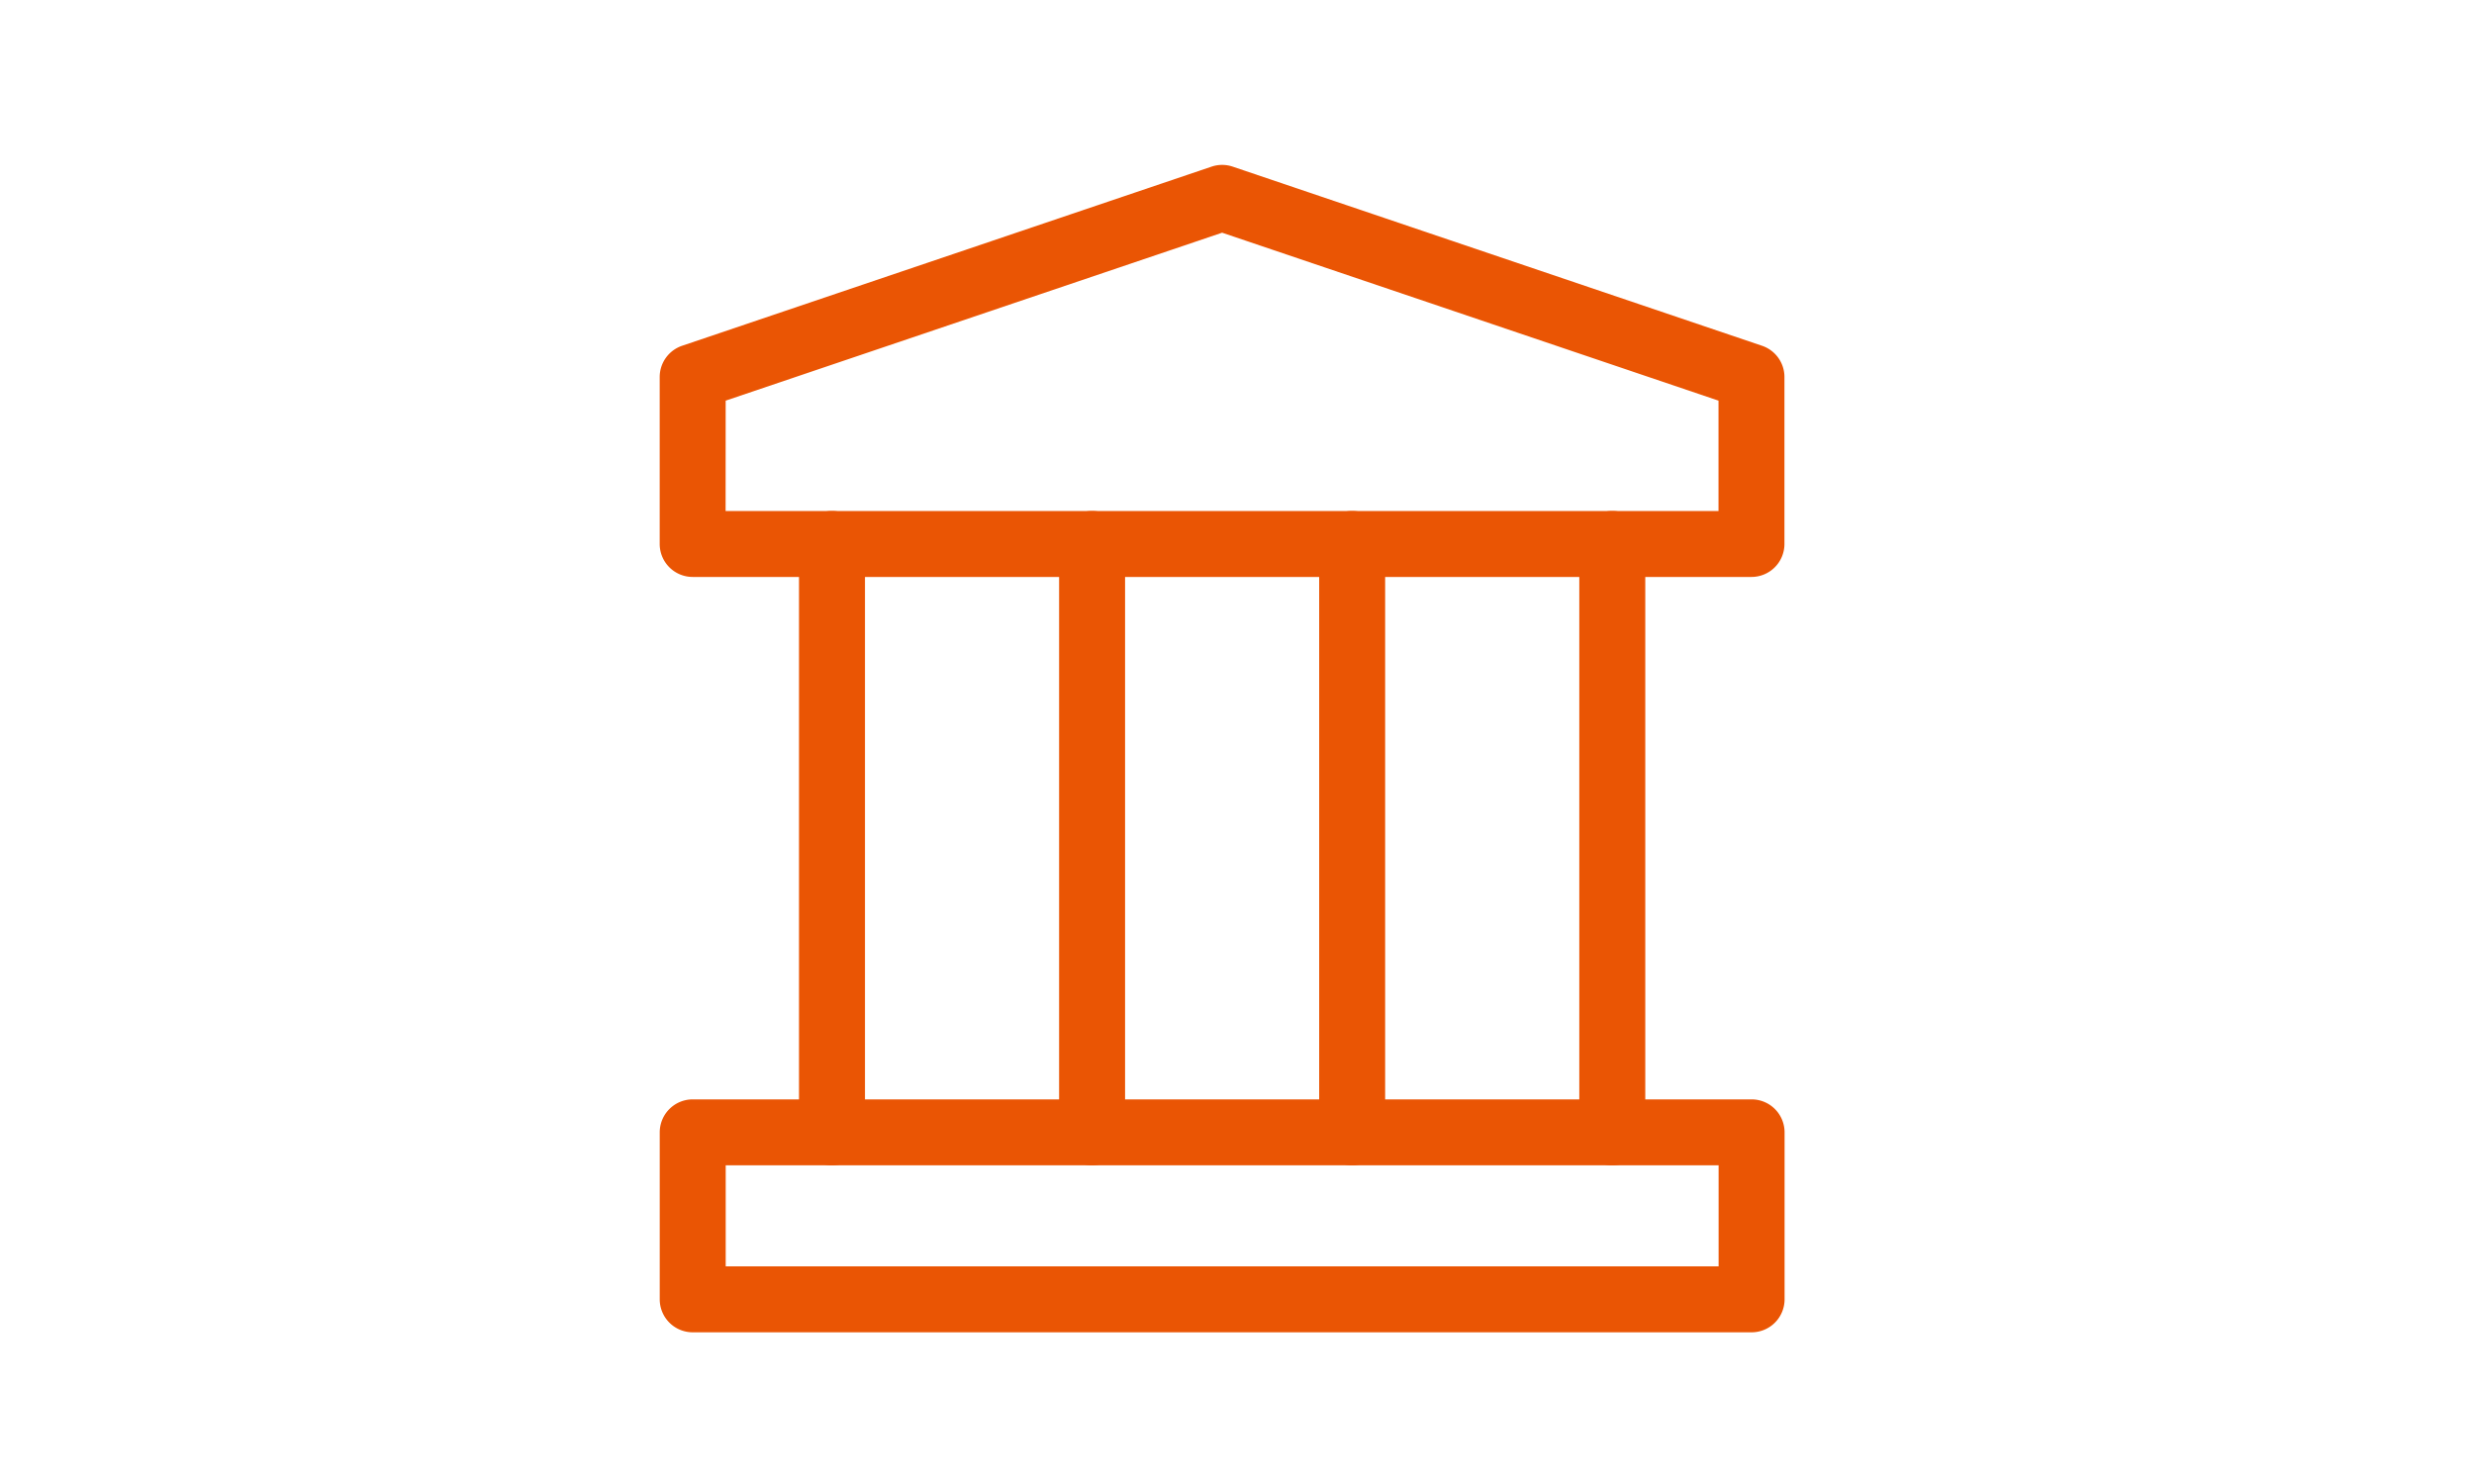 <svg xmlns="http://www.w3.org/2000/svg" xmlns:xlink="http://www.w3.org/1999/xlink" width="75" height="45" viewBox="0 0 75 45">
  <defs>
    <clipPath id="clip-path">
      <rect id="長方形_1037" data-name="長方形 1037" width="75" height="45" transform="translate(5705 -2862)" fill="#fff"/>
    </clipPath>
  </defs>
  <g id="マスクグループ_252" data-name="マスクグループ 252" transform="translate(-5705 2862)" clip-path="url(#clip-path)">
    <g id="グループ_1333" data-name="グループ 1333" transform="translate(5363.115 -4882.708)">
      <path id="線_215" data-name="線 215" d="M0,18.842a1,1,0,0,1-1-1V0A1,1,0,0,1,0-1,1,1,0,0,1,1,0V17.842A1,1,0,0,1,0,18.842Z" transform="translate(367.107 2037.203)" fill="#ea5504"/>
      <path id="線_216" data-name="線 216" d="M0,18.842a1,1,0,0,1-1-1V0A1,1,0,0,1,0-1,1,1,0,0,1,1,0V17.842A1,1,0,0,1,0,18.842Z" transform="translate(374.992 2037.203)" fill="#ea5504"/>
      <path id="パス_2550" data-name="パス 2550" d="M33.834,13.23H1.736a1,1,0,0,1-1-1V7.167a1,1,0,0,1,.679-.947L17.466.788a1,1,0,0,1,.641,0L34.154,6.22a1,1,0,0,1,.679.947V12.23A1,1,0,0,1,33.834,13.23Zm-31.1-2h30.1V7.884L17.786,2.791,2.736,7.884Z" transform="translate(361.148 2024.973)" fill="#ea5504"/>
      <path id="長方形_945" data-name="長方形 945" d="M0-1H32.1a1,1,0,0,1,1,1V5.063a1,1,0,0,1-1,1H0a1,1,0,0,1-1-1V0A1,1,0,0,1,0-1ZM31.1,1H1V4.063H31.1Z" transform="translate(362.885 2055.045)" fill="#ea5504"/>
      <path id="線_217" data-name="線 217" d="M0,18.842a1,1,0,0,1-1-1V0A1,1,0,0,1,0-1,1,1,0,0,1,1,0V17.842A1,1,0,0,1,0,18.842Z" transform="translate(382.876 2037.203)" fill="#ea5504"/>
      <path id="線_218" data-name="線 218" d="M0,18.842a1,1,0,0,1-1-1V0A1,1,0,0,1,0-1,1,1,0,0,1,1,0V17.842A1,1,0,0,1,0,18.842Z" transform="translate(390.762 2037.203)" fill="#ea5504"/>
    </g>
  </g>
</svg>
